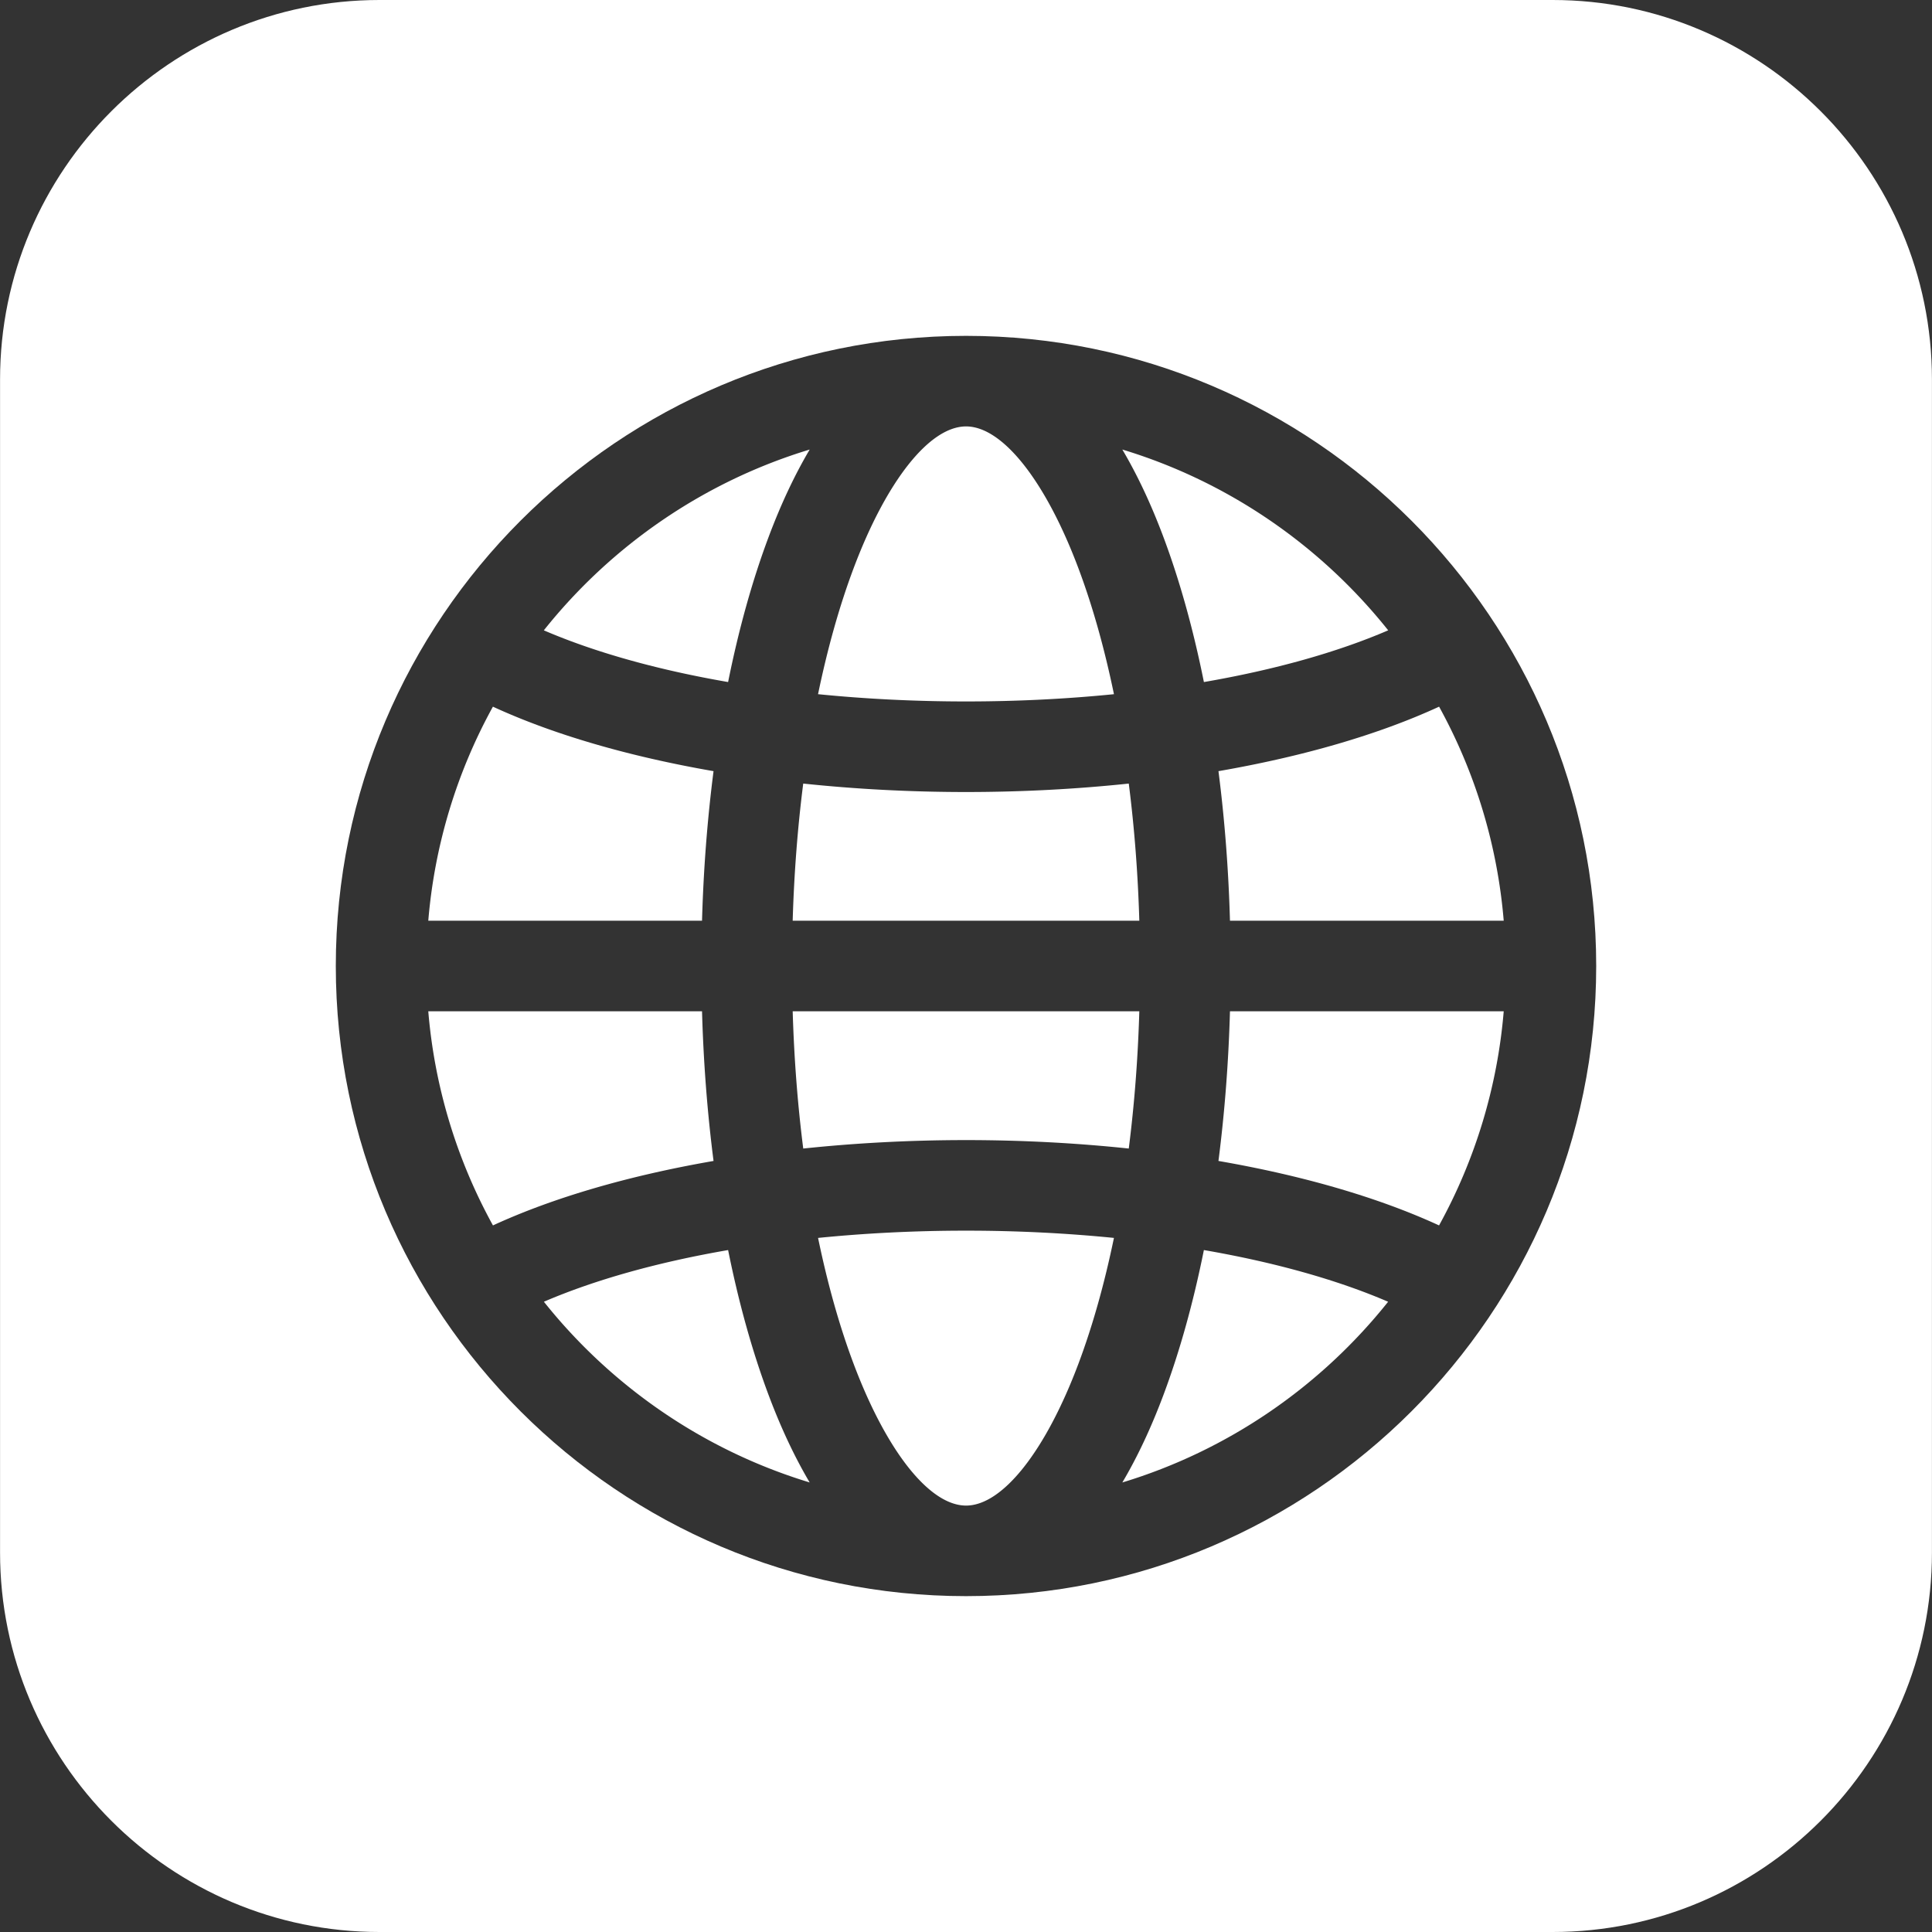 <?xml version="1.0" encoding="UTF-8"?>
<svg xmlns="http://www.w3.org/2000/svg" xmlns:xlink="http://www.w3.org/1999/xlink" version="1.1" width="512" height="512" x="0" y="0" viewBox="0 0 512 512" style="enable-background:new 0 0 512 512" xml:space="preserve">
  <rect x="0" y="0" width="512" height="512" fill="#333333" stroke="none"/>
  <g>
    <path d="M203.698 142.283c3.276-8.735 6.922-16.467 10.878-23.15-28.107 8.523-52.578 25.478-70.456 47.912 13.564 5.842 30.22 10.489 48.835 13.704 2.804-13.942 6.405-26.899 10.743-38.466zM189.095 204.363c-22.37-3.876-42.402-9.685-58.468-17.088A141.917 141.917 0 0 0 113.499 244h72.546c.381-13.61 1.413-26.903 3.05-39.637zM295.21 183.969c-2.497-12.065-5.63-23.267-9.377-33.26-8.718-23.257-20.145-37.704-29.819-37.704-9.686 0-21.122 14.448-29.844 37.705-3.747 9.992-6.881 21.193-9.38 33.257 12.587 1.26 25.752 1.925 39.224 1.925 13.462 0 26.619-.664 39.197-1.923zM212.867 304.376c13.89-1.466 28.378-2.24 43.147-2.24 14.76 0 29.238.773 43.12 2.238 1.486-11.654 2.428-23.85 2.797-36.374H210.07c.369 12.524 1.311 24.721 2.798 36.376zM186.045 268h-72.546a141.919 141.919 0 0 0 17.14 56.747c16.064-7.4 36.093-13.208 58.459-17.082-1.639-12.743-2.672-26.045-3.053-39.665zM319.046 180.751c18.617-3.216 35.273-7.864 48.84-13.708-17.879-22.437-42.35-39.393-70.457-47.914 3.956 6.683 7.601 14.417 10.877 23.155 4.337 11.568 7.937 24.525 10.74 38.467zM299.135 207.654c-13.881 1.465-28.36 2.238-43.12 2.238-14.771 0-29.26-.773-43.15-2.24-1.486 11.647-2.427 23.834-2.796 36.348h91.862c-.369-12.513-1.31-24.7-2.795-36.346zM216.794 328.06c2.498 12.059 5.63 23.254 9.376 33.24 8.72 23.25 20.156 37.694 29.844 37.694 9.676 0 21.102-14.443 29.82-37.693 3.744-9.987 6.876-21.183 9.373-33.242-12.577-1.258-25.732-1.922-39.193-1.922-13.47 0-26.635.664-39.22 1.924z" fill="#ffffff" opacity="1" data-original="#000000"></path>
    <path d="M411.462 0H100.566C45.122 0 .014 45.107.014 100.552v310.896C.014 466.893 45.122 512 100.566 512h310.896c55.43 0 100.524-45.107 100.524-100.552V100.552C511.986 45.107 466.89 0 411.462 0zM256.014 422.994c-92.096 0-167.023-74.913-167.023-166.994S163.918 89.005 256.014 89.005c92.081 0 166.995 74.914 166.995 166.995s-74.914 166.994-166.995 166.994z" fill="#ffffff" opacity="1" data-original="#000000"></path>
    <path d="M325.955 244h72.546a141.937 141.937 0 0 0-17.125-56.726c-16.067 7.405-36.1 13.215-58.47 17.09 1.636 12.735 2.668 26.028 3.05 39.636zM308.306 369.727c-3.275 8.732-6.918 16.462-10.872 23.142 28.096-8.518 52.558-25.466 70.434-47.891-13.564-5.841-30.215-10.487-48.825-13.701-2.803 13.937-6.402 26.887-10.737 38.45zM192.959 331.278c-18.61 3.215-35.26 7.859-48.822 13.698 17.876 22.422 42.338 39.368 70.434 47.889-3.954-6.68-7.598-14.407-10.873-23.137-4.336-11.562-7.936-24.512-10.74-38.45zM322.903 307.664c22.366 3.874 42.395 9.682 58.461 17.084A141.939 141.939 0 0 0 398.501 268h-72.546c-.381 13.619-1.414 26.921-3.052 39.664z" fill="#ffffff" opacity="1" data-original="#000000"></path>
  </g>
</svg>
